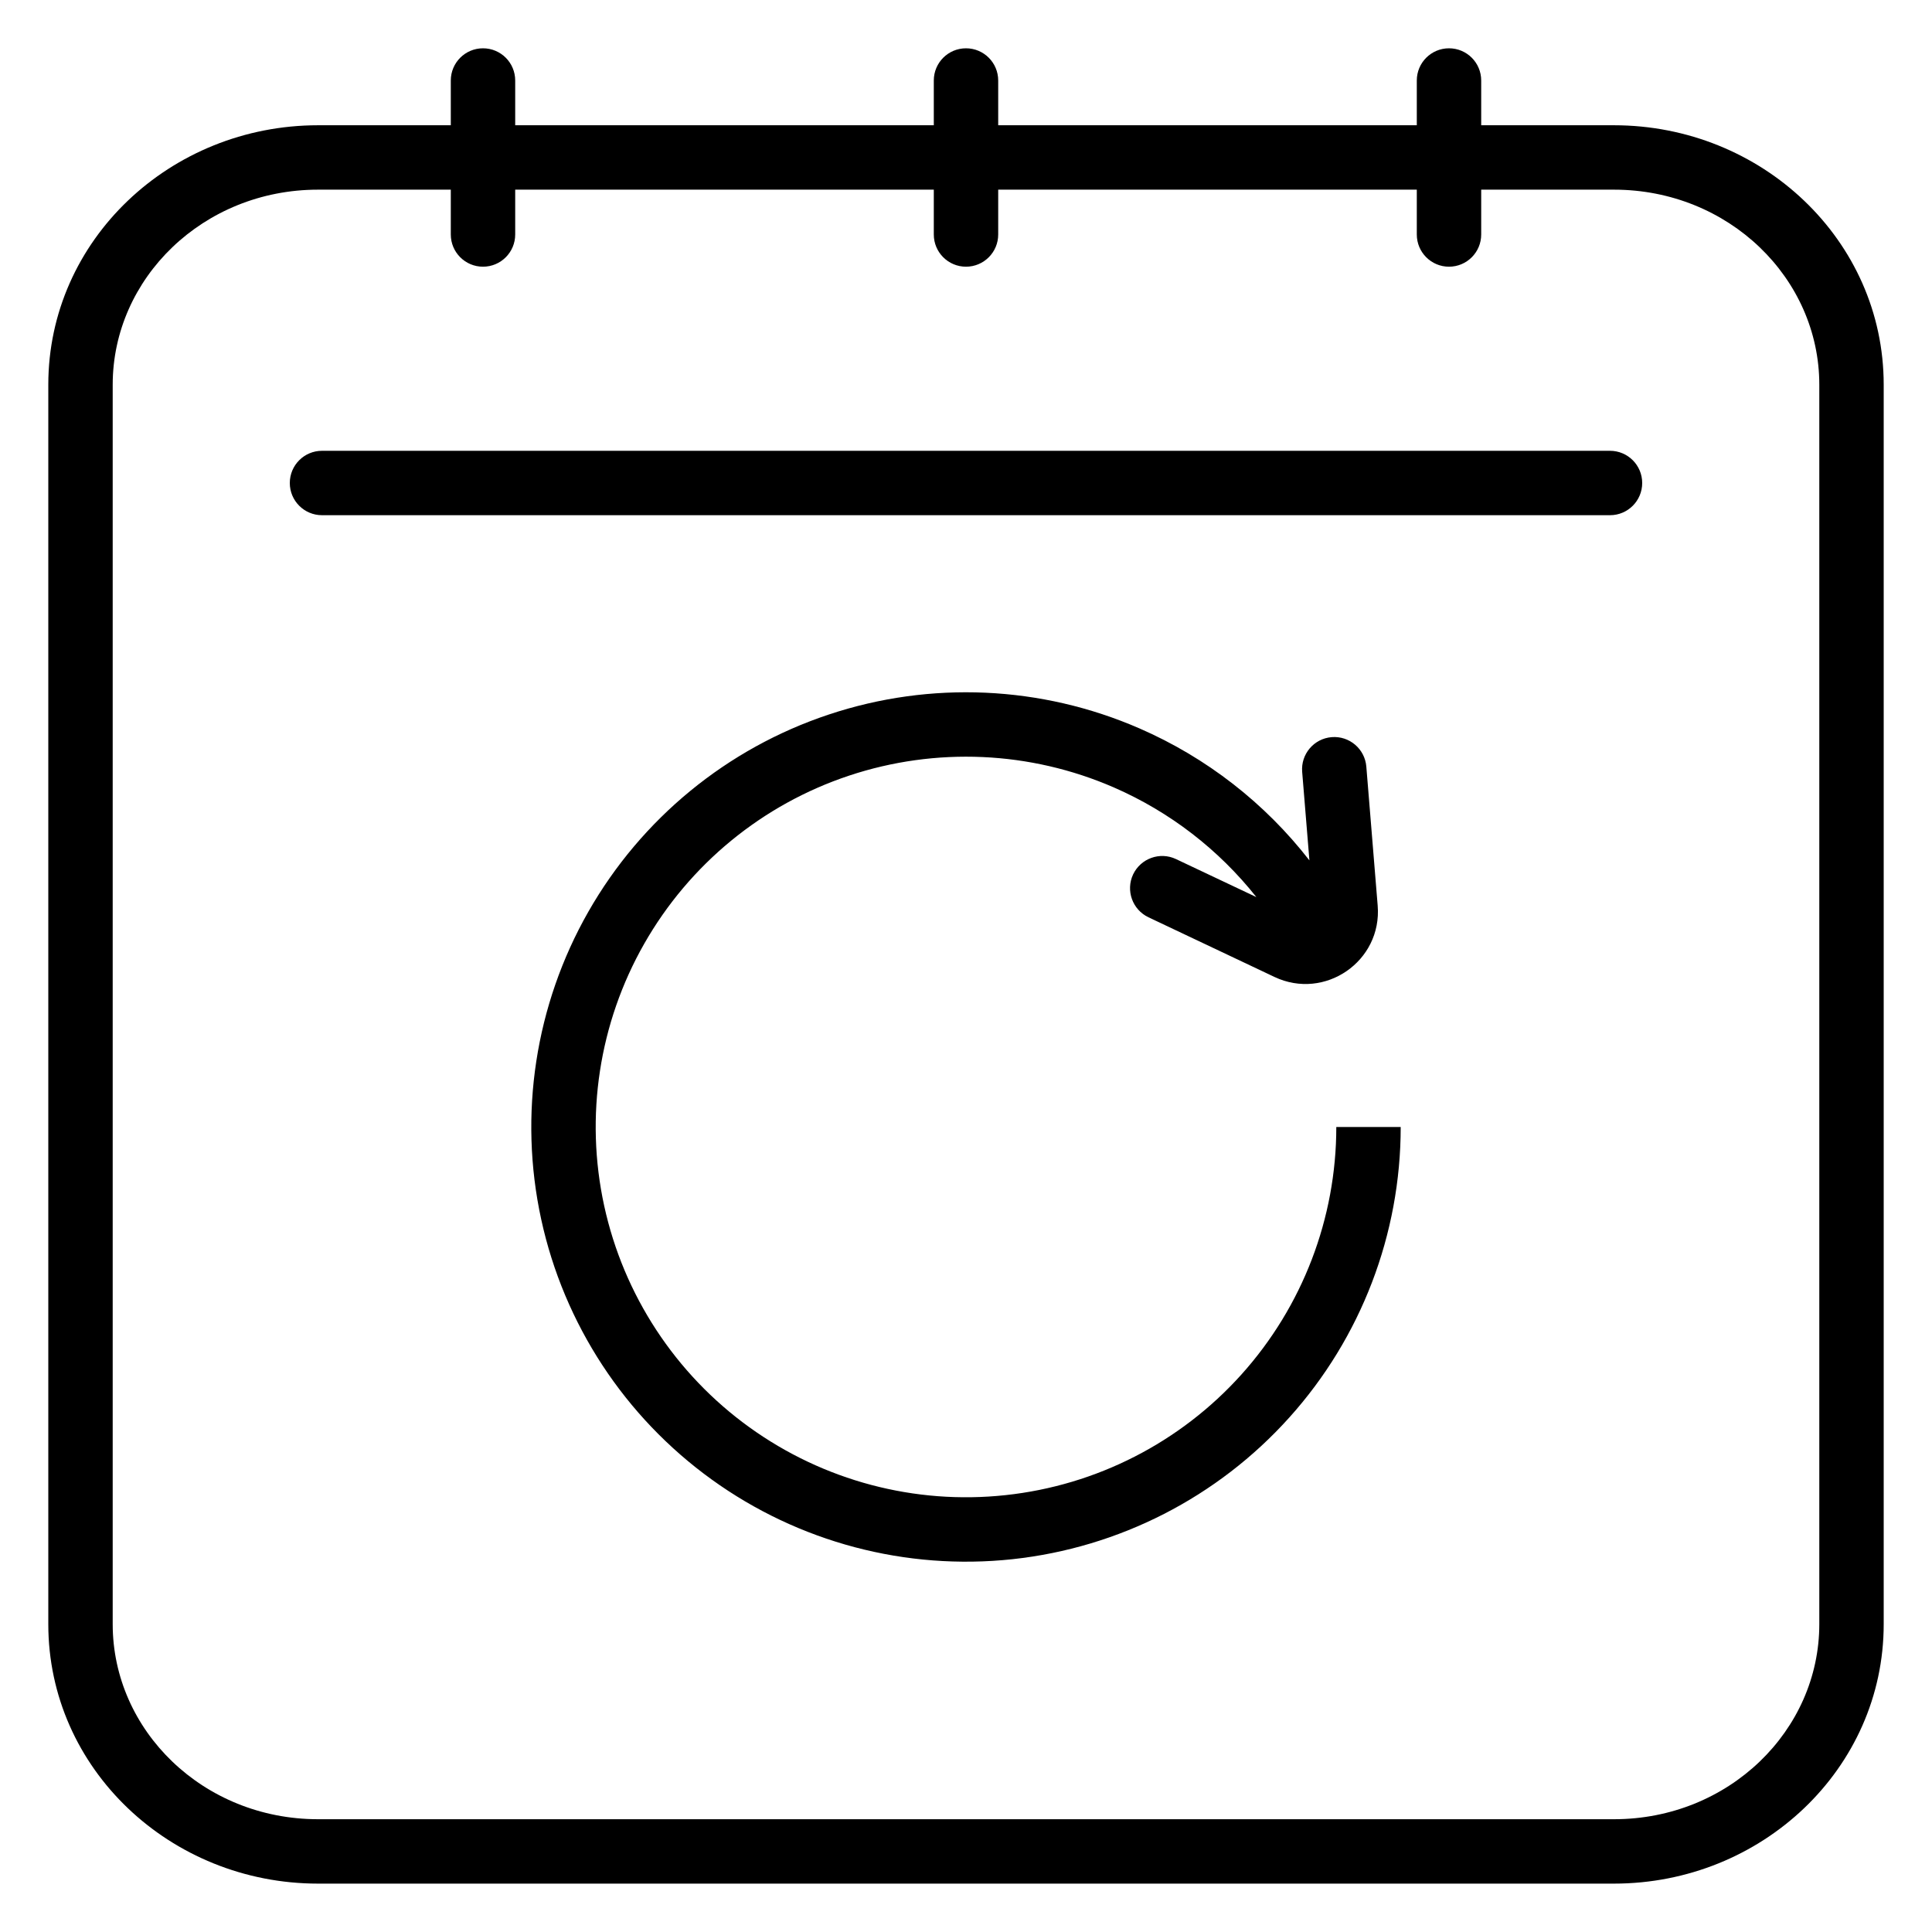 <svg xmlns="http://www.w3.org/2000/svg" fill="none" viewBox="0 0 24 24" height="24" width="24">
<g clip-path="url(#clip0_15753_2443)">
<path fill="black" d="M6 0.6C6.221 0.6 6.4 0.779 6.4 1V1.556H11.6V1C11.6 0.779 11.779 0.6 12 0.6C12.221 0.6 12.4 0.779 12.4 1V1.556H17.6V1C17.6 0.779 17.779 0.6 18 0.6C18.221 0.6 18.4 0.779 18.4 1V1.556H20.049C21.883 1.556 23.4 2.982 23.4 4.779V20.176C23.4 21.973 21.883 23.399 20.049 23.399H3.951C2.117 23.399 0.6 21.973 0.6 20.176V4.779C0.6 2.982 2.117 1.556 3.951 1.556H5.6V1C5.6 0.779 5.779 0.6 6 0.6ZM12.4 2.356H17.6V2.913C17.6 3.134 17.779 3.313 18 3.313C18.221 3.313 18.4 3.134 18.4 2.913V2.356H20.049C21.475 2.356 22.6 3.457 22.6 4.779V20.176C22.6 21.498 21.475 22.599 20.049 22.599H3.951C2.525 22.599 1.4 21.498 1.4 20.176V4.779C1.4 3.457 2.525 2.356 3.951 2.356H5.6V2.913C5.6 3.134 5.779 3.313 6 3.313C6.221 3.313 6.4 3.134 6.4 2.913V2.356H11.6V2.913C11.6 3.134 11.779 3.313 12 3.313C12.221 3.313 12.4 3.134 12.4 2.913V2.356ZM3.6 6C3.6 5.779 3.779 5.6 4 5.6H20C20.221 5.6 20.4 5.779 20.4 6C20.4 6.221 20.221 6.4 20 6.4H4C3.779 6.4 3.6 6.221 3.6 6ZM10.548 9.635C11.625 9.277 12.796 9.329 13.837 9.782C14.535 10.086 15.141 10.556 15.607 11.144L14.609 10.672C14.409 10.577 14.171 10.663 14.076 10.862C13.982 11.062 14.067 11.3 14.267 11.395L15.832 12.136C16.458 12.432 17.171 11.94 17.114 11.249L16.973 9.523C16.955 9.303 16.762 9.139 16.542 9.157C16.322 9.175 16.158 9.368 16.176 9.588L16.266 10.688C15.715 9.979 14.992 9.413 14.156 9.049C12.935 8.517 11.56 8.455 10.296 8.876C9.032 9.296 7.968 10.169 7.308 11.327C6.649 12.484 6.44 13.845 6.723 15.147C7.006 16.449 7.761 17.6 8.841 18.379C9.922 19.159 11.252 19.511 12.577 19.369C13.902 19.226 15.127 18.599 16.017 17.608C16.908 16.617 17.4 15.332 17.4 14H16.6C16.6 15.134 16.181 16.229 15.422 17.074C14.664 17.918 13.62 18.452 12.492 18.573C11.363 18.695 10.23 18.394 9.309 17.73C8.389 17.067 7.746 16.086 7.505 14.977C7.264 13.868 7.441 12.709 8.003 11.723C8.565 10.737 9.471 9.993 10.548 9.635Z" clip-rule="evenodd" fill-rule="evenodd"></path>
</g>
<defs>
<clipPath id="clip0_15753_2443">
<rect fill="white" height="24" width="24"></rect>
</clipPath>
</defs>
</svg>
